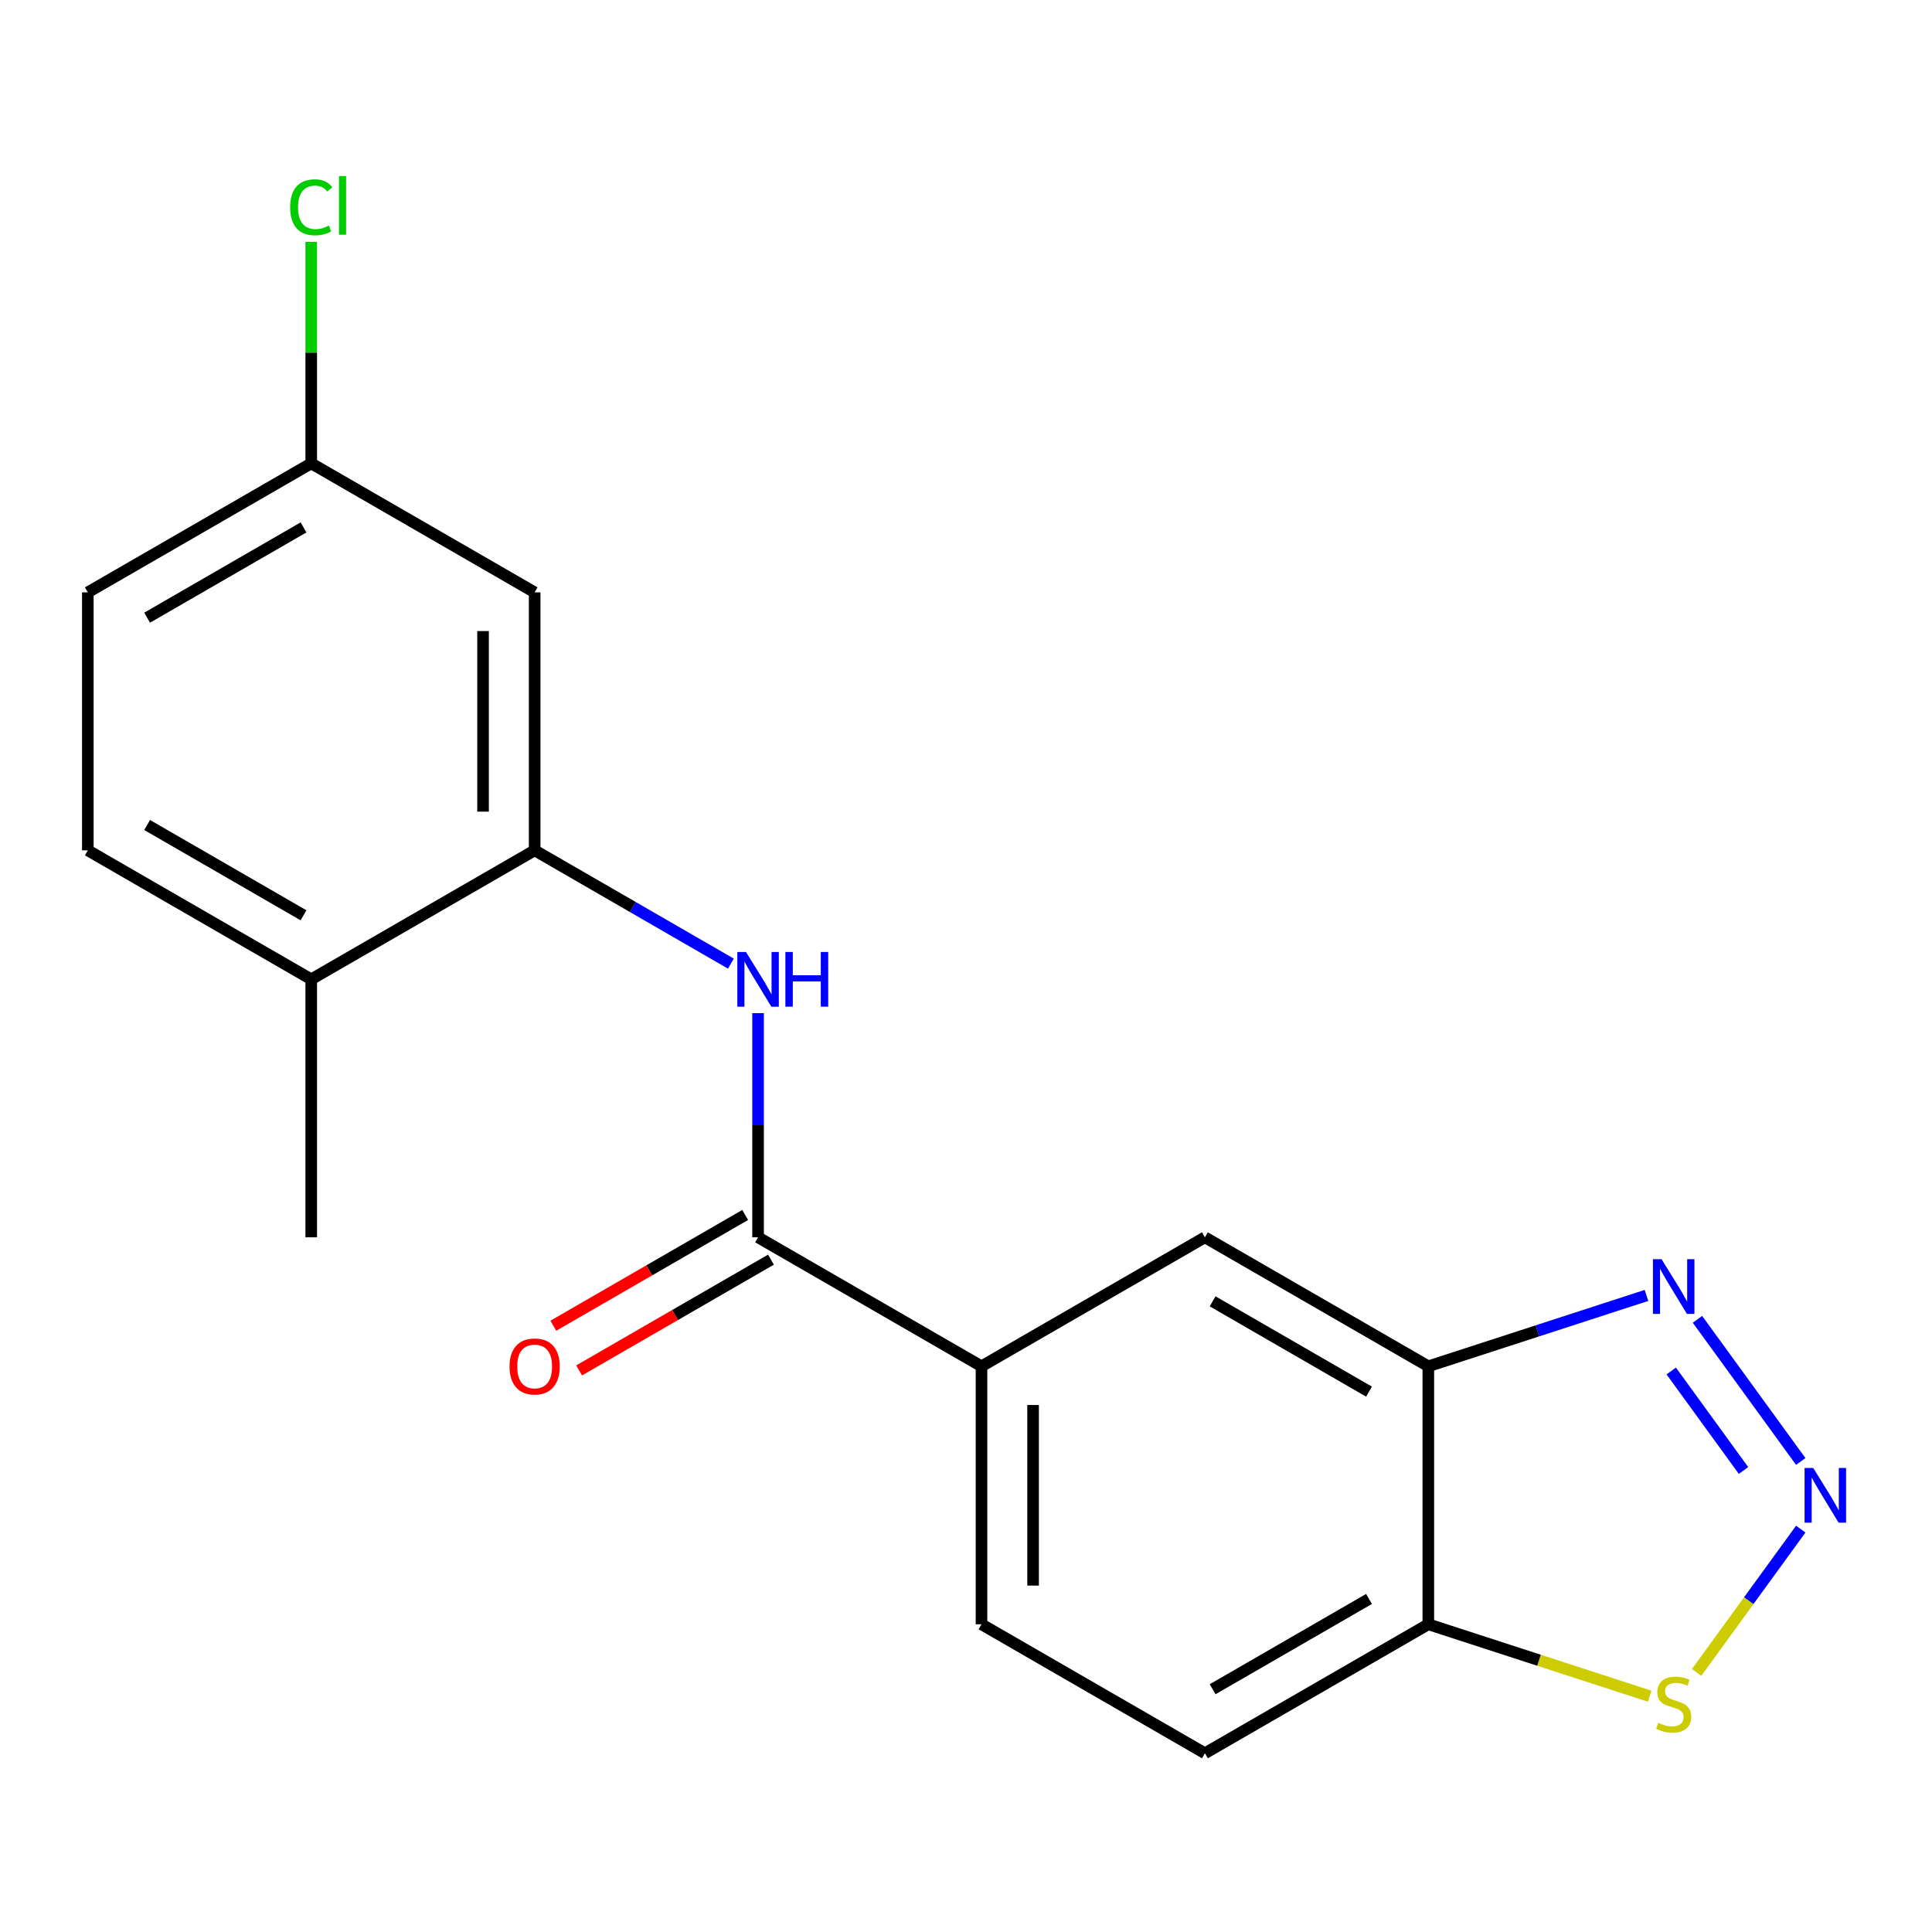 <?xml version='1.0' encoding='iso-8859-1'?>
<svg version='1.1' baseProfile='full'
              xmlns='http://www.w3.org/2000/svg'
                      xmlns:rdkit='http://www.rdkit.org/xml'
                      xmlns:xlink='http://www.w3.org/1999/xlink'
                  xml:space='preserve'
width='1000px' height='1000px' viewBox='0 0 1000 1000'>
<!-- END OF HEADER -->
<rect style='opacity:1.0;fill:#FFFFFF;stroke:none' width='1000' height='1000' x='0' y='0'> </rect>
<path class='bond-0' d='M 932.07,756.462 L 878.616,682.89' style='fill:none;fill-rule:evenodd;stroke:#0000FF;stroke-width:6px;stroke-linecap:butt;stroke-linejoin:miter;stroke-opacity:1' />
<path class='bond-0' d='M 902.446,761.124 L 865.028,709.623' style='fill:none;fill-rule:evenodd;stroke:#0000FF;stroke-width:6px;stroke-linecap:butt;stroke-linejoin:miter;stroke-opacity:1' />
<path class='bond-5' d='M 932.07,791.459 L 905.121,828.55' style='fill:none;fill-rule:evenodd;stroke:#0000FF;stroke-width:6px;stroke-linecap:butt;stroke-linejoin:miter;stroke-opacity:1' />
<path class='bond-5' d='M 905.121,828.55 L 878.173,865.641' style='fill:none;fill-rule:evenodd;stroke:#CCCC00;stroke-width:6px;stroke-linecap:butt;stroke-linejoin:miter;stroke-opacity:1' />
<path class='bond-2' d='M 852.217,670.506 L 795.759,688.851' style='fill:none;fill-rule:evenodd;stroke:#0000FF;stroke-width:6px;stroke-linecap:butt;stroke-linejoin:miter;stroke-opacity:1' />
<path class='bond-2' d='M 795.759,688.851 L 739.3,707.195' style='fill:none;fill-rule:evenodd;stroke:#000000;stroke-width:6px;stroke-linecap:butt;stroke-linejoin:miter;stroke-opacity:1' />
<path class='bond-1' d='M 392.377,640.43 L 508.018,707.195' style='fill:none;fill-rule:evenodd;stroke:#000000;stroke-width:6px;stroke-linecap:butt;stroke-linejoin:miter;stroke-opacity:1' />
<path class='bond-3' d='M 392.377,640.43 L 392.377,582.414' style='fill:none;fill-rule:evenodd;stroke:#000000;stroke-width:6px;stroke-linecap:butt;stroke-linejoin:miter;stroke-opacity:1' />
<path class='bond-3' d='M 392.377,582.414 L 392.377,524.397' style='fill:none;fill-rule:evenodd;stroke:#0000FF;stroke-width:6px;stroke-linecap:butt;stroke-linejoin:miter;stroke-opacity:1' />
<path class='bond-11' d='M 385.701,628.866 L 336.05,657.532' style='fill:none;fill-rule:evenodd;stroke:#000000;stroke-width:6px;stroke-linecap:butt;stroke-linejoin:miter;stroke-opacity:1' />
<path class='bond-11' d='M 336.05,657.532 L 286.398,686.198' style='fill:none;fill-rule:evenodd;stroke:#FF0000;stroke-width:6px;stroke-linecap:butt;stroke-linejoin:miter;stroke-opacity:1' />
<path class='bond-11' d='M 399.054,651.994 L 349.403,680.66' style='fill:none;fill-rule:evenodd;stroke:#000000;stroke-width:6px;stroke-linecap:butt;stroke-linejoin:miter;stroke-opacity:1' />
<path class='bond-11' d='M 349.403,680.66 L 299.751,709.326' style='fill:none;fill-rule:evenodd;stroke:#FF0000;stroke-width:6px;stroke-linecap:butt;stroke-linejoin:miter;stroke-opacity:1' />
<path class='bond-8' d='M 739.3,707.195 L 623.659,640.43' style='fill:none;fill-rule:evenodd;stroke:#000000;stroke-width:6px;stroke-linecap:butt;stroke-linejoin:miter;stroke-opacity:1' />
<path class='bond-8' d='M 708.601,720.309 L 627.652,673.573' style='fill:none;fill-rule:evenodd;stroke:#000000;stroke-width:6px;stroke-linecap:butt;stroke-linejoin:miter;stroke-opacity:1' />
<path class='bond-19' d='M 739.3,707.195 L 739.3,840.726' style='fill:none;fill-rule:evenodd;stroke:#000000;stroke-width:6px;stroke-linecap:butt;stroke-linejoin:miter;stroke-opacity:1' />
<path class='bond-4' d='M 378.299,498.771 L 327.518,469.452' style='fill:none;fill-rule:evenodd;stroke:#0000FF;stroke-width:6px;stroke-linecap:butt;stroke-linejoin:miter;stroke-opacity:1' />
<path class='bond-4' d='M 327.518,469.452 L 276.736,440.134' style='fill:none;fill-rule:evenodd;stroke:#000000;stroke-width:6px;stroke-linecap:butt;stroke-linejoin:miter;stroke-opacity:1' />
<path class='bond-9' d='M 276.736,440.134 L 276.736,306.603' style='fill:none;fill-rule:evenodd;stroke:#000000;stroke-width:6px;stroke-linecap:butt;stroke-linejoin:miter;stroke-opacity:1' />
<path class='bond-9' d='M 250.03,420.104 L 250.03,326.633' style='fill:none;fill-rule:evenodd;stroke:#000000;stroke-width:6px;stroke-linecap:butt;stroke-linejoin:miter;stroke-opacity:1' />
<path class='bond-10' d='M 276.736,440.134 L 161.096,506.899' style='fill:none;fill-rule:evenodd;stroke:#000000;stroke-width:6px;stroke-linecap:butt;stroke-linejoin:miter;stroke-opacity:1' />
<path class='bond-6' d='M 853.877,877.954 L 796.589,859.34' style='fill:none;fill-rule:evenodd;stroke:#CCCC00;stroke-width:6px;stroke-linecap:butt;stroke-linejoin:miter;stroke-opacity:1' />
<path class='bond-6' d='M 796.589,859.34 L 739.3,840.726' style='fill:none;fill-rule:evenodd;stroke:#000000;stroke-width:6px;stroke-linecap:butt;stroke-linejoin:miter;stroke-opacity:1' />
<path class='bond-12' d='M 739.3,840.726 L 623.659,907.491' style='fill:none;fill-rule:evenodd;stroke:#000000;stroke-width:6px;stroke-linecap:butt;stroke-linejoin:miter;stroke-opacity:1' />
<path class='bond-12' d='M 708.601,827.613 L 627.652,874.348' style='fill:none;fill-rule:evenodd;stroke:#000000;stroke-width:6px;stroke-linecap:butt;stroke-linejoin:miter;stroke-opacity:1' />
<path class='bond-7' d='M 508.018,707.195 L 623.659,640.43' style='fill:none;fill-rule:evenodd;stroke:#000000;stroke-width:6px;stroke-linecap:butt;stroke-linejoin:miter;stroke-opacity:1' />
<path class='bond-20' d='M 508.018,707.195 L 508.018,840.726' style='fill:none;fill-rule:evenodd;stroke:#000000;stroke-width:6px;stroke-linecap:butt;stroke-linejoin:miter;stroke-opacity:1' />
<path class='bond-20' d='M 534.725,727.225 L 534.725,820.696' style='fill:none;fill-rule:evenodd;stroke:#000000;stroke-width:6px;stroke-linecap:butt;stroke-linejoin:miter;stroke-opacity:1' />
<path class='bond-15' d='M 276.736,306.603 L 161.096,239.838' style='fill:none;fill-rule:evenodd;stroke:#000000;stroke-width:6px;stroke-linecap:butt;stroke-linejoin:miter;stroke-opacity:1' />
<path class='bond-14' d='M 161.096,506.899 L 45.455,440.134' style='fill:none;fill-rule:evenodd;stroke:#000000;stroke-width:6px;stroke-linecap:butt;stroke-linejoin:miter;stroke-opacity:1' />
<path class='bond-14' d='M 157.102,473.756 L 76.154,427.02' style='fill:none;fill-rule:evenodd;stroke:#000000;stroke-width:6px;stroke-linecap:butt;stroke-linejoin:miter;stroke-opacity:1' />
<path class='bond-18' d='M 161.096,506.899 L 161.096,640.43' style='fill:none;fill-rule:evenodd;stroke:#000000;stroke-width:6px;stroke-linecap:butt;stroke-linejoin:miter;stroke-opacity:1' />
<path class='bond-13' d='M 623.659,907.491 L 508.018,840.726' style='fill:none;fill-rule:evenodd;stroke:#000000;stroke-width:6px;stroke-linecap:butt;stroke-linejoin:miter;stroke-opacity:1' />
<path class='bond-16' d='M 45.455,440.134 L 45.455,306.603' style='fill:none;fill-rule:evenodd;stroke:#000000;stroke-width:6px;stroke-linecap:butt;stroke-linejoin:miter;stroke-opacity:1' />
<path class='bond-17' d='M 161.096,239.838 L 161.096,182.512' style='fill:none;fill-rule:evenodd;stroke:#000000;stroke-width:6px;stroke-linecap:butt;stroke-linejoin:miter;stroke-opacity:1' />
<path class='bond-17' d='M 161.096,182.512 L 161.096,125.185' style='fill:none;fill-rule:evenodd;stroke:#00CC00;stroke-width:6px;stroke-linecap:butt;stroke-linejoin:miter;stroke-opacity:1' />
<path class='bond-21' d='M 161.096,239.838 L 45.455,306.603' style='fill:none;fill-rule:evenodd;stroke:#000000;stroke-width:6px;stroke-linecap:butt;stroke-linejoin:miter;stroke-opacity:1' />
<path class='bond-21' d='M 157.102,272.981 L 76.154,319.717' style='fill:none;fill-rule:evenodd;stroke:#000000;stroke-width:6px;stroke-linecap:butt;stroke-linejoin:miter;stroke-opacity:1' />
<path  class='atom-0' d='M 938.523 759.801
L 947.803 774.801
Q 948.723 776.281, 950.203 778.961
Q 951.683 781.641, 951.763 781.801
L 951.763 759.801
L 955.523 759.801
L 955.523 788.121
L 951.643 788.121
L 941.683 771.721
Q 940.523 769.801, 939.283 767.601
Q 938.083 765.401, 937.723 764.721
L 937.723 788.121
L 934.043 788.121
L 934.043 759.801
L 938.523 759.801
' fill='#0000FF'/>
<path  class='atom-1' d='M 860.036 651.772
L 869.316 666.772
Q 870.236 668.252, 871.716 670.932
Q 873.196 673.612, 873.276 673.772
L 873.276 651.772
L 877.036 651.772
L 877.036 680.092
L 873.156 680.092
L 863.196 663.692
Q 862.036 661.772, 860.796 659.572
Q 859.596 657.372, 859.236 656.692
L 859.236 680.092
L 855.556 680.092
L 855.556 651.772
L 860.036 651.772
' fill='#0000FF'/>
<path  class='atom-4' d='M 386.117 492.739
L 395.397 507.739
Q 396.317 509.219, 397.797 511.899
Q 399.277 514.579, 399.357 514.739
L 399.357 492.739
L 403.117 492.739
L 403.117 521.059
L 399.237 521.059
L 389.277 504.659
Q 388.117 502.739, 386.877 500.539
Q 385.677 498.339, 385.317 497.659
L 385.317 521.059
L 381.637 521.059
L 381.637 492.739
L 386.117 492.739
' fill='#0000FF'/>
<path  class='atom-4' d='M 406.517 492.739
L 410.357 492.739
L 410.357 504.779
L 424.837 504.779
L 424.837 492.739
L 428.677 492.739
L 428.677 521.059
L 424.837 521.059
L 424.837 507.979
L 410.357 507.979
L 410.357 521.059
L 406.517 521.059
L 406.517 492.739
' fill='#0000FF'/>
<path  class='atom-6' d='M 858.296 891.709
Q 858.616 891.829, 859.936 892.389
Q 861.256 892.949, 862.696 893.309
Q 864.176 893.629, 865.616 893.629
Q 868.296 893.629, 869.856 892.349
Q 871.416 891.029, 871.416 888.749
Q 871.416 887.189, 870.616 886.229
Q 869.856 885.269, 868.656 884.749
Q 867.456 884.229, 865.456 883.629
Q 862.936 882.869, 861.416 882.149
Q 859.936 881.429, 858.856 879.909
Q 857.816 878.389, 857.816 875.829
Q 857.816 872.269, 860.216 870.069
Q 862.656 867.869, 867.456 867.869
Q 870.736 867.869, 874.456 869.429
L 873.536 872.509
Q 870.136 871.109, 867.576 871.109
Q 864.816 871.109, 863.296 872.269
Q 861.776 873.389, 861.816 875.349
Q 861.816 876.869, 862.576 877.789
Q 863.376 878.709, 864.496 879.229
Q 865.656 879.749, 867.576 880.349
Q 870.136 881.149, 871.656 881.949
Q 873.176 882.749, 874.256 884.389
Q 875.376 885.989, 875.376 888.749
Q 875.376 892.669, 872.736 894.789
Q 870.136 896.869, 865.776 896.869
Q 863.256 896.869, 861.336 896.309
Q 859.456 895.789, 857.216 894.869
L 858.296 891.709
' fill='#CCCC00'/>
<path  class='atom-12' d='M 263.736 707.275
Q 263.736 700.475, 267.096 696.675
Q 270.456 692.875, 276.736 692.875
Q 283.016 692.875, 286.376 696.675
Q 289.736 700.475, 289.736 707.275
Q 289.736 714.155, 286.336 718.075
Q 282.936 721.955, 276.736 721.955
Q 270.496 721.955, 267.096 718.075
Q 263.736 714.195, 263.736 707.275
M 276.736 718.755
Q 281.056 718.755, 283.376 715.875
Q 285.736 712.955, 285.736 707.275
Q 285.736 701.715, 283.376 698.915
Q 281.056 696.075, 276.736 696.075
Q 272.416 696.075, 270.056 698.875
Q 267.736 701.675, 267.736 707.275
Q 267.736 712.995, 270.056 715.875
Q 272.416 718.755, 276.736 718.755
' fill='#FF0000'/>
<path  class='atom-18' d='M 150.176 107.287
Q 150.176 100.247, 153.456 96.567
Q 156.776 92.847, 163.056 92.847
Q 168.896 92.847, 172.016 96.967
L 169.376 99.127
Q 167.096 96.127, 163.056 96.127
Q 158.776 96.127, 156.496 99.007
Q 154.256 101.847, 154.256 107.287
Q 154.256 112.887, 156.576 115.767
Q 158.936 118.647, 163.496 118.647
Q 166.616 118.647, 170.256 116.767
L 171.376 119.767
Q 169.896 120.727, 167.656 121.287
Q 165.416 121.847, 162.936 121.847
Q 156.776 121.847, 153.456 118.087
Q 150.176 114.327, 150.176 107.287
' fill='#00CC00'/>
<path  class='atom-18' d='M 175.456 91.127
L 179.136 91.127
L 179.136 121.487
L 175.456 121.487
L 175.456 91.127
' fill='#00CC00'/>
</svg>

